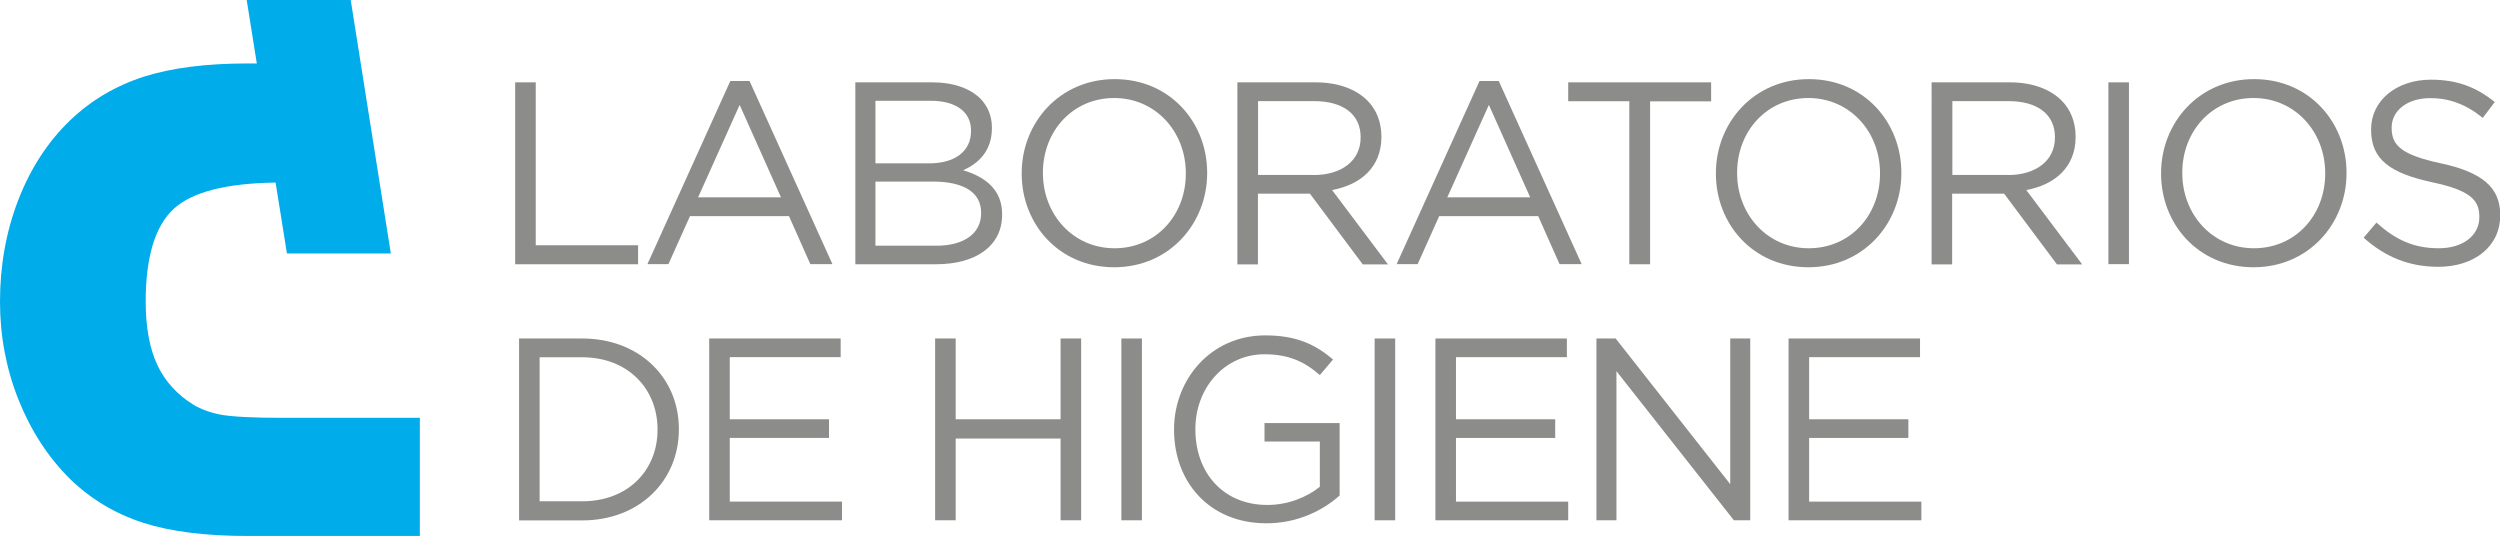 <?xml version="1.0" encoding="utf-8"?>
<!-- Generator: Adobe Illustrator 23.1.1, SVG Export Plug-In . SVG Version: 6.00 Build 0)  -->
<svg version="1.1" id="Capa_1" xmlns="http://www.w3.org/2000/svg" xmlns:xlink="http://www.w3.org/1999/xlink" x="0px" y="0px"
	 viewBox="0 0 224.97 48.23" style="enable-background:new 0 0 224.97 48.23;" xml:space="preserve">
<style type="text/css">
	.st0{fill:#F18700;}
	.st1{fill:#8C8C8B;}
	.st2{fill:#00ACE9;}
	.st3{fill:#4DB691;}
	.st4{fill:#FFCD00;}
</style>
<g>
	<g>
		<path class="st2" d="M25.41,37.6c-2.66,0-4.52-0.1-5.52-0.28c-0.95-0.18-1.78-0.48-2.47-0.89c-1.46-0.9-2.55-2.09-3.24-3.54
			c-0.71-1.49-1.07-3.42-1.07-5.75c0-4.01,0.85-6.82,2.54-8.36c1.64-1.5,4.71-2.29,9.15-2.35l0.35,2.18l0,0l0.67,4.2h9.35L31.56,0
			h-9.36l0.91,5.71h-0.86c-3.69,0-6.82,0.4-9.3,1.19c-2.53,0.81-4.76,2.13-6.64,3.93c-2,1.92-3.57,4.33-4.67,7.18
			C0.55,20.83,0,23.9,0,27.14c0,3.09,0.56,6.07,1.67,8.84c1.11,2.78,2.67,5.18,4.64,7.13c1.86,1.8,4.06,3.12,6.56,3.93
			c2.45,0.79,5.61,1.19,9.38,1.19h15.53V37.6H25.41z"/>
	</g>
	<g>
		<g>
			<g>
				<path class="st1" d="M46.36,7.41h1.85v14.66h9.21v1.71H46.36V7.41z"/>
				<path class="st1" d="M65.72,7.29h1.73l7.46,16.48h-1.99L71,19.45h-8.91l-1.94,4.32h-1.89L65.72,7.29z M70.28,17.76l-3.72-8.32
					l-3.74,8.32H70.28z"/>
				<path class="st1" d="M76.96,7.41h6.97c1.87,0,3.34,0.54,4.28,1.45c0.68,0.7,1.05,1.57,1.05,2.62v0.05
					c0,2.13-1.31,3.23-2.59,3.79c1.94,0.58,3.51,1.71,3.51,3.95v0.05c0,2.81-2.36,4.46-5.94,4.46h-7.27V7.41z M87.38,11.73
					c0-1.61-1.29-2.66-3.62-2.66h-4.98v5.63h4.84c2.22,0,3.76-1.01,3.76-2.92V11.73z M83.95,16.34h-5.17v5.77h5.49
					c2.48,0,4.02-1.1,4.02-2.92v-0.05C88.29,17.36,86.8,16.34,83.95,16.34z"/>
				<path class="st1" d="M91.94,15.63v-0.05c0-4.51,3.39-8.46,8.37-8.46s8.32,3.9,8.32,8.42v0.05c0,4.51-3.39,8.46-8.37,8.46
					S91.94,20.15,91.94,15.63z M106.71,15.63v-0.05c0-3.72-2.71-6.76-6.45-6.76c-3.74,0-6.41,2.99-6.41,6.71v0.05
					c0,3.72,2.71,6.76,6.45,6.76C104.05,22.34,106.71,19.35,106.71,15.63z"/>
				<path class="st1" d="M111.36,7.41h7.04c2.01,0,3.62,0.61,4.65,1.64c0.8,0.79,1.26,1.94,1.26,3.23v0.05
					c0,2.71-1.87,4.3-4.44,4.77l5.03,6.69h-2.27l-4.75-6.36h-4.68v6.36h-1.85V7.41z M118.23,15.75c2.45,0,4.21-1.26,4.21-3.37v-0.05
					c0-2.01-1.54-3.23-4.18-3.23h-5.05v6.64H118.23z"/>
				<path class="st1" d="M133.14,7.29h1.73l7.46,16.48h-1.99l-1.92-4.32h-8.91l-1.94,4.32h-1.89L133.14,7.29z M137.7,17.76
					l-3.72-8.32l-3.74,8.32H137.7z"/>
				<path class="st1" d="M146.61,9.11h-5.49V7.41h12.86v1.71h-5.49v14.66h-1.87V9.11z"/>
				<path class="st1" d="M154.41,15.63v-0.05c0-4.51,3.39-8.46,8.37-8.46c4.98,0,8.32,3.9,8.32,8.42v0.05
					c0,4.51-3.39,8.46-8.37,8.46C157.75,24.05,154.41,20.15,154.41,15.63z M169.18,15.63v-0.05c0-3.72-2.71-6.76-6.45-6.76
					c-3.74,0-6.41,2.99-6.41,6.71v0.05c0,3.72,2.71,6.76,6.45,6.76C166.52,22.34,169.18,19.35,169.18,15.63z"/>
				<path class="st1" d="M173.83,7.41h7.04c2.01,0,3.62,0.61,4.65,1.64c0.8,0.79,1.26,1.94,1.26,3.23v0.05
					c0,2.71-1.87,4.3-4.44,4.77l5.03,6.69h-2.27l-4.75-6.36h-4.68v6.36h-1.85V7.41z M180.71,15.75c2.45,0,4.21-1.26,4.21-3.37v-0.05
					c0-2.01-1.54-3.23-4.18-3.23h-5.05v6.64H180.71z"/>
				<path class="st1" d="M189.73,7.41h1.85v16.36h-1.85V7.41z"/>
				<path class="st1" d="M194.47,15.63v-0.05c0-4.51,3.39-8.46,8.37-8.46c4.98,0,8.32,3.9,8.32,8.42v0.05
					c0,4.51-3.39,8.46-8.37,8.46C197.81,24.05,194.47,20.15,194.47,15.63z M209.24,15.63v-0.05c0-3.72-2.71-6.76-6.45-6.76
					s-6.41,2.99-6.41,6.71v0.05c0,3.72,2.71,6.76,6.45,6.76C206.58,22.34,209.24,19.35,209.24,15.63z"/>
				<path class="st1" d="M212.7,21.39l1.15-1.36c1.71,1.54,3.34,2.31,5.61,2.31c2.2,0,3.65-1.17,3.65-2.78v-0.05
					c0-1.52-0.82-2.38-4.25-3.11c-3.76-0.82-5.49-2.03-5.49-4.72v-0.05c0-2.57,2.27-4.46,5.38-4.46c2.38,0,4.09,0.68,5.75,2.01
					l-1.08,1.43c-1.52-1.24-3.04-1.78-4.72-1.78c-2.13,0-3.48,1.17-3.48,2.64v0.05c0,1.54,0.84,2.41,4.44,3.18
					c3.65,0.79,5.33,2.13,5.33,4.63v0.05c0,2.81-2.34,4.63-5.59,4.63C216.79,24,214.66,23.14,212.7,21.39z"/>
				<path class="st1" d="M46.71,30.46h5.68c5.14,0,8.7,3.53,8.7,8.14v0.05c0,4.61-3.55,8.18-8.7,8.18h-5.68V30.46z M48.56,32.16
					v12.95h3.83c4.14,0,6.78-2.81,6.78-6.43v-0.05c0-3.62-2.64-6.48-6.78-6.48H48.56z"/>
				<path class="st1" d="M63.82,30.46h11.83v1.68h-9.98v5.59h8.93v1.68h-8.93v5.73h10.1v1.68H63.82V30.46z"/>
				<path class="st1" d="M84.15,30.46H86v7.27h9.44v-7.27h1.85v16.36h-1.85v-7.36H86v7.36h-1.85V30.46z"/>
				<path class="st1" d="M100.91,30.46h1.85v16.36h-1.85V30.46z"/>
				<path class="st1" d="M105.65,38.69v-0.05c0-4.49,3.3-8.46,8.21-8.46c2.76,0,4.47,0.79,6.1,2.17l-1.19,1.4
					c-1.26-1.1-2.66-1.87-4.98-1.87c-3.62,0-6.22,3.06-6.22,6.71v0.05c0,3.9,2.5,6.8,6.48,6.8c1.87,0,3.6-0.72,4.72-1.64v-4.07
					h-4.98v-1.66h6.76v6.52c-1.52,1.36-3.81,2.5-6.57,2.5C108.83,47.1,105.65,43.36,105.65,38.69z"/>
				<path class="st1" d="M123.7,30.46h1.85v16.36h-1.85V30.46z"/>
				<path class="st1" d="M129.17,30.46h11.83v1.68h-9.98v5.59h8.93v1.68h-8.93v5.73h10.1v1.68h-11.95V30.46z"/>
				<path class="st1" d="M143.66,30.46h1.73l10.31,13.11V30.46h1.8v16.36h-1.47L145.46,33.4v13.42h-1.8V30.46z"/>
				<path class="st1" d="M160.95,30.46h11.83v1.68h-9.98v5.59h8.93v1.68h-8.93v5.73h10.1v1.68h-11.95V30.46z"/>
			</g>
		</g>
	</g>
</g>
</svg>
